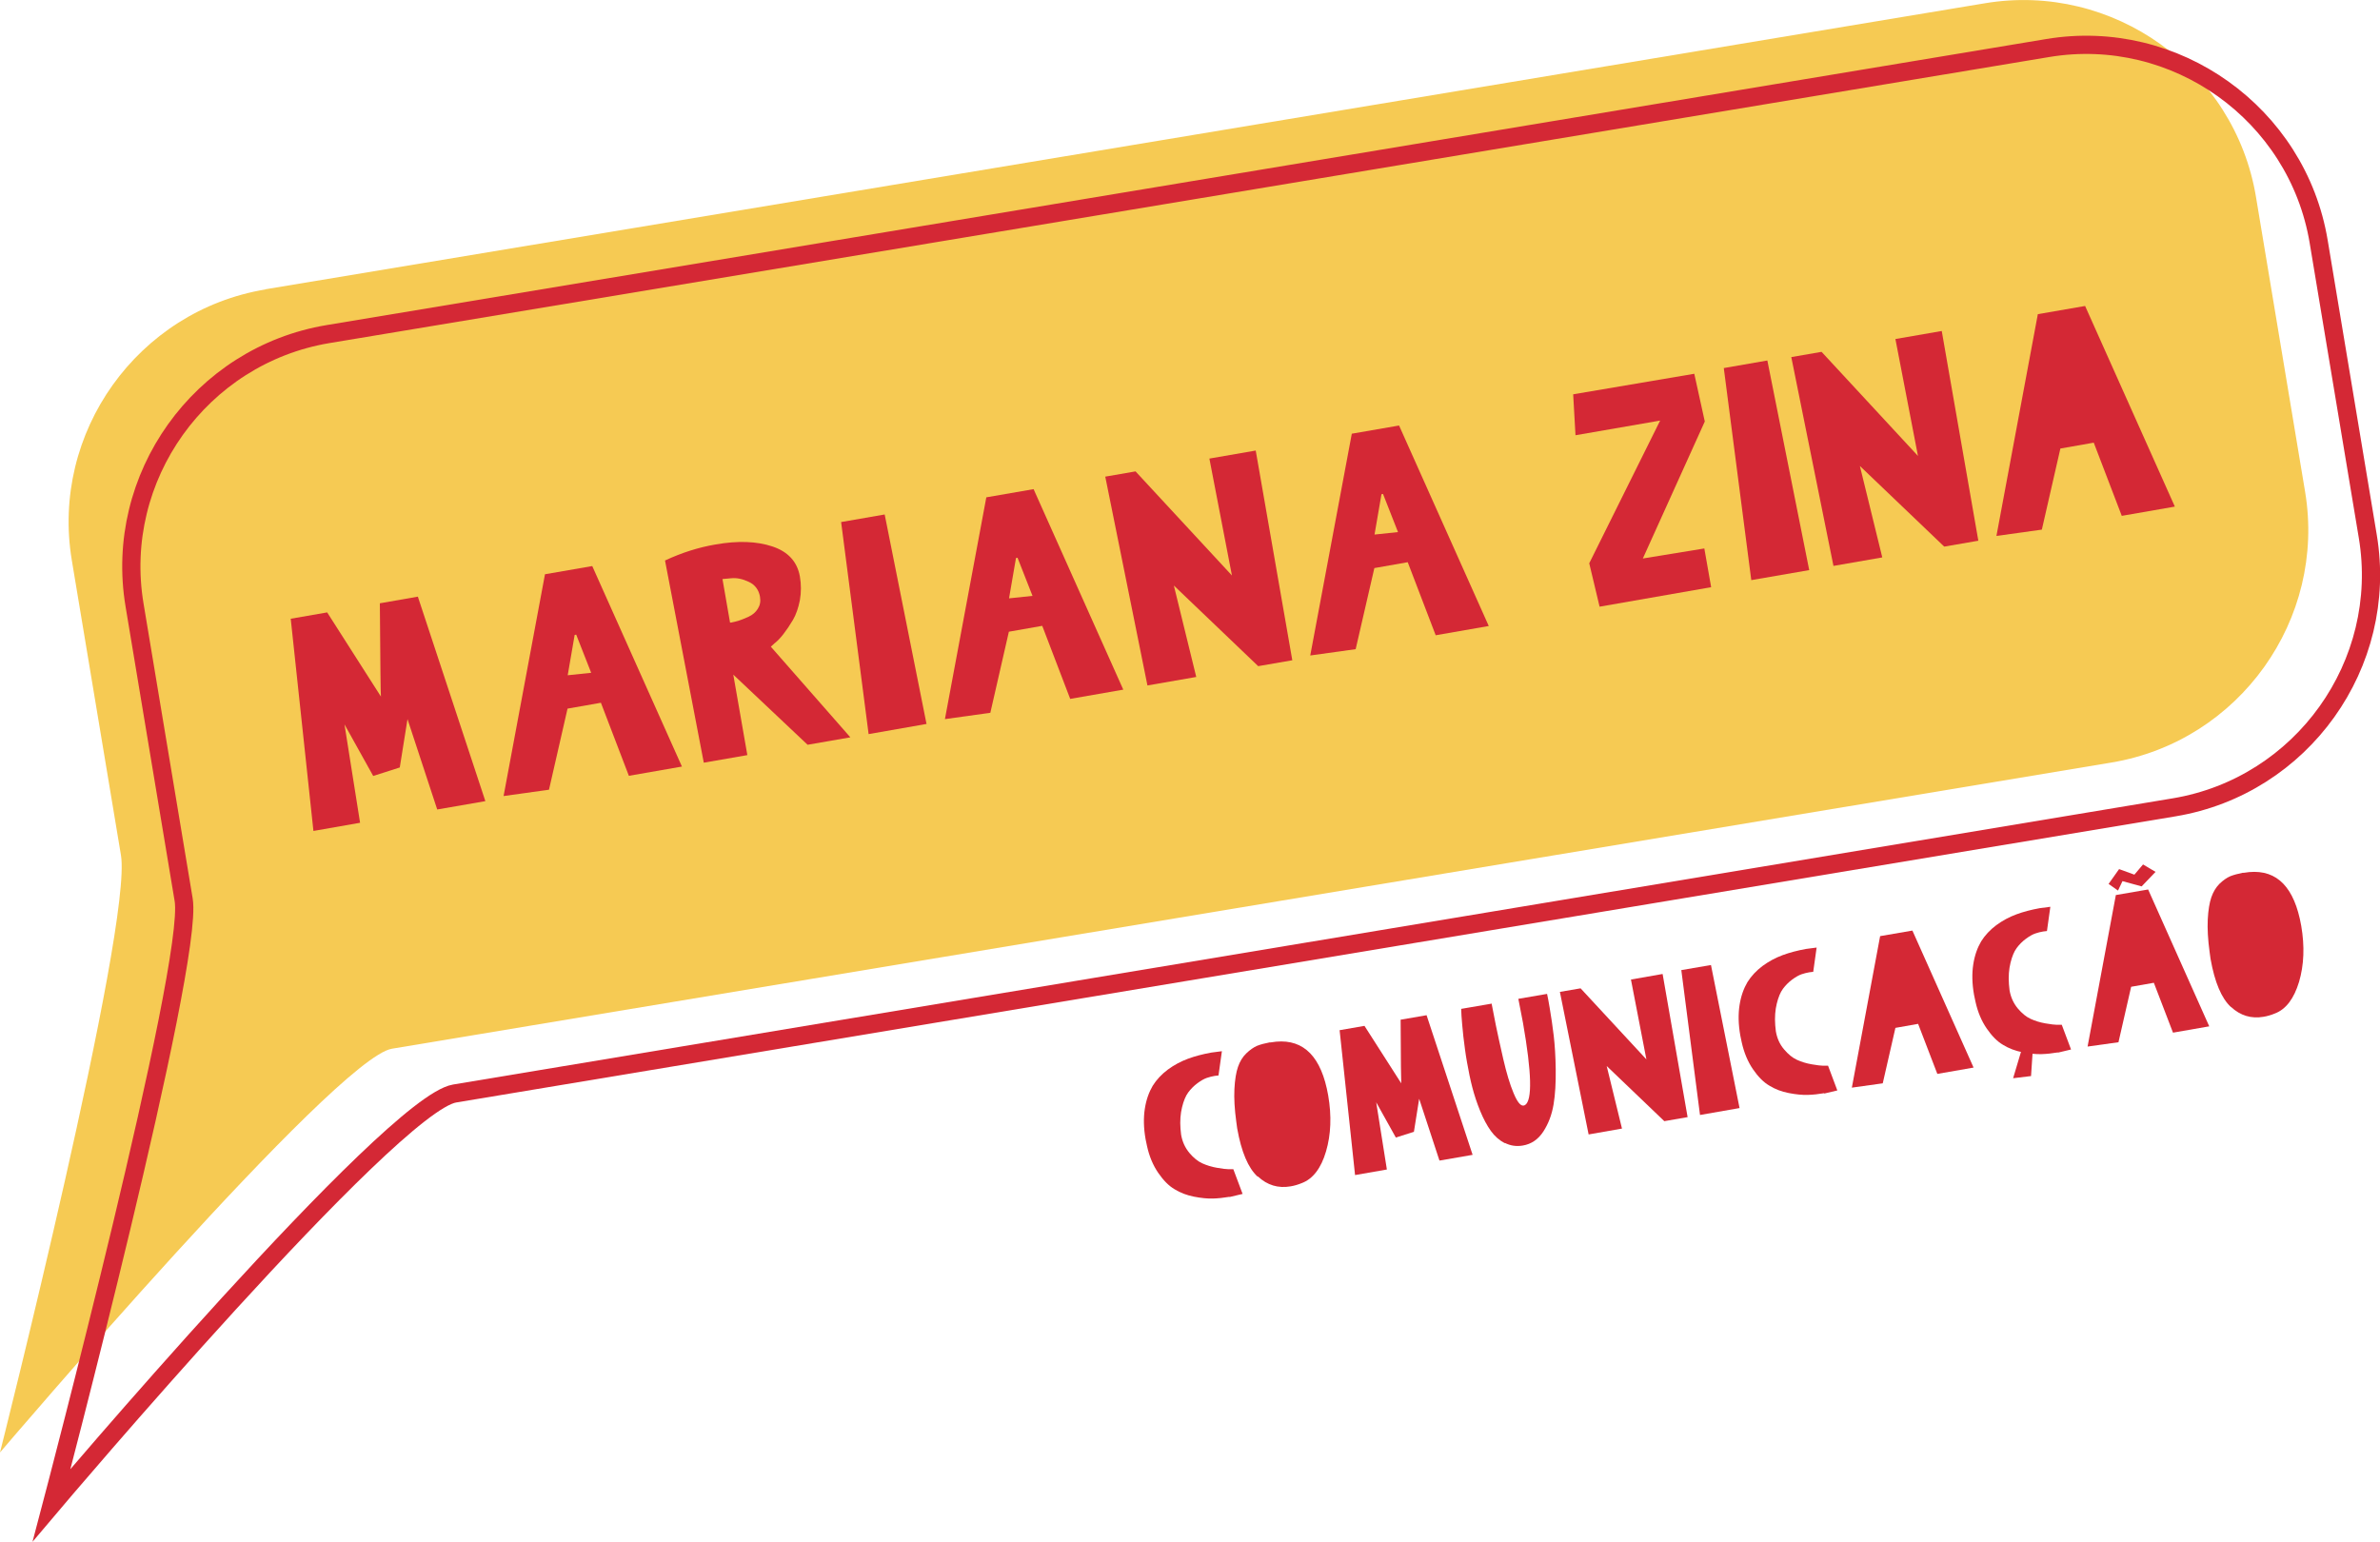 <svg xmlns="http://www.w3.org/2000/svg" id="Layer_1" data-name="Layer 1" viewBox="0 0 154.07 99.84"><defs><style>      .cls-1 {        fill: #f6ca53;      }      .cls-2 {        fill: none;        stroke: #d42835;        stroke-miterlimit: 10;        stroke-width: 1.18px;      }      .cls-3 {        fill: #d42835;      }    </style></defs><path class="cls-1" d="M17.18,18.73L128.5.21c8.27-1.38,16.16,4.26,17.54,12.53l3.18,19.09c1.38,8.27-4.26,16.16-12.53,17.54l-111.32,18.53c-3.65.61-25.37,26.14-25.37,26.14,0,0,8.6-34.05,7.83-38.67l-3.18-19.09c-1.38-8.27,4.26-16.16,12.53-17.54Z"></path><path class="cls-2" d="M21.24,21.63L132.56,3.11c8.27-1.38,16.16,4.26,17.54,12.53l3.18,19.09c1.38,8.27-4.26,16.16-12.53,17.54l-111.32,18.53c-4.14.69-26.09,26.65-26.09,26.65,0,0,9.24-35.05,8.55-39.19l-3.18-19.09c-1.38-8.27,4.26-16.16,12.53-17.54Z"></path><g><path class="cls-3" d="M28.3,52.4l-1.92-5.84-.5,3.13-1.72.55-1.86-3.34,1.01,6.37-3.02.53-1.47-13.74,2.36-.41,3.48,5.45c-.02-.09-.04-2.11-.07-6.04l2.46-.43,4.37,13.24-3.12.54Z"></path><path class="cls-3" d="M44.15,49.63l-3.44.6-1.81-4.73-2.16.38-1.2,5.25-2.94.41,2.68-14.36,3.06-.53,5.81,12.99ZM38.27,43.56l-.97-2.47-.1.02-.45,2.61,1.52-.16Z"></path><path class="cls-3" d="M55.04,47.74l-2.76.48-4.81-4.54.91,5.21-2.82.49-2.51-13.09c1.07-.5,2.16-.85,3.28-1.04,1.43-.25,2.65-.21,3.67.13,1.02.34,1.61.99,1.78,1.94.09.52.09,1.03,0,1.54-.1.51-.25.94-.45,1.28-.2.34-.41.65-.62.92-.21.27-.41.47-.58.6l-.23.21,5.14,5.86ZM47.32,40.31c.16-.03.32-.07.49-.12.17-.05.38-.14.65-.26.26-.12.46-.29.6-.52.14-.22.19-.48.14-.75v-.02c-.08-.45-.32-.78-.73-.97-.4-.19-.79-.27-1.15-.23l-.55.05.49,2.82h.06Z"></path><path class="cls-3" d="M59.99,46.87l-3.76.66-1.78-13.73,2.82-.49,2.71,13.57Z"></path><path class="cls-3" d="M72.72,44.65l-3.44.6-1.81-4.73-2.16.38-1.2,5.25-2.94.41,2.68-14.36,3.06-.53,5.81,12.99ZM66.84,38.58l-.97-2.47-.1.02-.45,2.61,1.52-.16Z"></path><path class="cls-3" d="M83.65,42.75l-2.2.38-5.46-5.22,1.45,5.92-3.16.55-2.73-13.52,1.96-.34,6.24,6.74-1.46-7.57,3-.52,2.37,13.59Z"></path><path class="cls-3" d="M96.38,40.53l-3.44.6-1.81-4.73-2.16.38-1.21,5.25-2.94.41,2.69-14.36,3.06-.53,5.81,12.99ZM90.5,34.45l-.97-2.47-.1.02-.45,2.61,1.52-.16Z"></path><path class="cls-3" d="M110.76,38.02l-7.21,1.26-.67-2.81,4.59-9.24-5.48.95-.15-2.65,7.84-1.33.68,3.09-4.01,8.87,3.98-.65.44,2.5Z"></path><path class="cls-3" d="M117.13,36.91l-3.76.65-1.78-13.73,2.82-.49,2.71,13.57Z"></path><path class="cls-3" d="M128.06,35.01l-2.2.38-5.46-5.22,1.45,5.92-3.16.55-2.73-13.52,1.96-.34,6.24,6.74-1.46-7.57,3-.52,2.37,13.59Z"></path><path class="cls-3" d="M137.35,33.39l-1.81-4.73-2.16.38-1.2,5.25-2.94.41,2.68-14.36,3.06-.53,5.81,12.99-3.44.6Z"></path></g><g><path class="cls-3" d="M79.58,77.49c-.36.06-.71.1-1.06.11s-.76-.03-1.22-.12-.89-.25-1.26-.48c-.38-.22-.73-.58-1.06-1.06-.33-.48-.58-1.06-.73-1.75l-.09-.43c-.13-.73-.14-1.39-.05-1.97.09-.59.27-1.08.51-1.49.25-.4.58-.75.98-1.05.41-.3.84-.53,1.3-.7.46-.17.96-.3,1.51-.4l.69-.09-.22,1.57-.25.03c-.17.03-.34.07-.51.13-.17.06-.37.17-.6.34-.23.17-.43.37-.6.6s-.3.55-.4.96c-.1.41-.14.88-.1,1.39l.04.39c.08.46.26.84.53,1.17.27.32.55.55.84.68.29.13.6.23.96.29.35.06.59.09.73.09s.24,0,.32,0l.6,1.6-.84.2Z"></path><path class="cls-3" d="M81.41,76.18c-.61-.56-1.05-1.6-1.32-3.12l-.06-.44c-.11-.8-.15-1.51-.12-2.11.03-.6.11-1.08.23-1.43.12-.35.3-.65.54-.88.24-.23.47-.39.7-.49.23-.09.5-.16.81-.22h.07c1.9-.33,3.11.67,3.63,2.98l.09.45c.23,1.33.18,2.54-.14,3.63s-.85,1.78-1.57,2.05c-.24.1-.48.17-.72.21-.8.14-1.51-.07-2.12-.64Z"></path><path class="cls-3" d="M93.18,75.13l-1.31-3.99-.34,2.14-1.17.37-1.27-2.28.69,4.35-2.06.36-1-9.38,1.61-.28,2.38,3.72c-.01-.06-.03-1.44-.04-4.12l1.68-.29,2.98,9.04-2.13.37Z"></path><path class="cls-3" d="M97.42,74.02c-.36-.19-.66-.45-.91-.8-.25-.35-.48-.78-.69-1.29-.21-.51-.38-1.03-.51-1.53-.13-.5-.24-1.04-.34-1.61-.1-.55-.17-1.11-.24-1.69-.06-.58-.1-1.02-.12-1.33l-.02-.45,1.98-.34v.05c.08.4.17.86.27,1.38.11.52.26,1.23.47,2.14.21.91.43,1.65.67,2.22.24.58.46.85.66.81l.08-.03c.48-.3.44-2.08-.13-5.33l-.3-1.55,1.86-.32c.05.23.11.54.17.91.1.59.19,1.19.26,1.79.07.6.12,1.33.13,2.19.01.86-.03,1.62-.14,2.27-.11.66-.33,1.24-.66,1.75s-.78.82-1.34.91c-.41.07-.79.01-1.15-.17Z"></path><path class="cls-3" d="M109.24,72.33l-1.5.26-3.73-3.57.99,4.05-2.16.38-1.86-9.23,1.34-.23,4.26,4.6-1-5.17,2.05-.36,1.62,9.28Z"></path><path class="cls-3" d="M112.62,71.74l-2.57.45-1.21-9.38,1.92-.33,1.85,9.26Z"></path><path class="cls-3" d="M118.08,70.78c-.35.06-.71.1-1.06.11s-.76-.03-1.22-.12c-.47-.09-.89-.25-1.26-.48-.38-.22-.73-.58-1.06-1.06-.33-.48-.58-1.07-.73-1.75l-.09-.43c-.13-.73-.14-1.39-.05-1.97.09-.59.27-1.08.51-1.49.25-.4.58-.75.98-1.05.41-.3.84-.53,1.3-.7.46-.17.96-.3,1.51-.4l.69-.09-.22,1.57-.25.03c-.17.03-.34.07-.51.13-.17.06-.37.17-.6.34-.23.17-.43.37-.6.6-.17.23-.3.55-.4.96-.1.41-.14.88-.1,1.4l.04.39c.08.46.25.84.53,1.17.27.32.55.55.84.68.29.13.6.23.96.29.35.06.59.09.73.09.13,0,.24,0,.32,0l.6,1.6-.84.2Z"></path><path class="cls-3" d="M125.41,69.52l-1.24-3.23-1.47.26-.82,3.59-2,.28,1.83-9.81,2.09-.36,3.96,8.87-2.35.41Z"></path><path class="cls-3" d="M133.21,68.14c-.36.06-.71.1-1.06.11s-.76-.03-1.22-.12-.89-.25-1.26-.48c-.38-.22-.73-.58-1.06-1.06-.33-.48-.58-1.06-.73-1.75l-.09-.43c-.13-.73-.14-1.39-.05-1.97.09-.59.27-1.08.51-1.49.25-.4.58-.75.98-1.05.41-.3.84-.53,1.3-.7.46-.17.96-.3,1.51-.4l.69-.09-.22,1.57-.25.03c-.17.03-.34.07-.51.13-.17.06-.37.17-.6.34-.23.17-.43.37-.6.6s-.3.55-.4.96c-.1.41-.14.88-.1,1.39l.04.39c.08.46.26.84.53,1.17.27.32.55.55.84.68.29.13.6.23.96.29.35.06.59.09.73.09s.24,0,.32,0l.6,1.6-.84.2ZM131.59,68.02l-.11,1.65-1.16.14.54-1.81.72.02Z"></path><path class="cls-3" d="M143.02,66.45l-2.35.41-1.24-3.23-1.47.26-.82,3.59-2,.28,1.83-9.81,2.09-.36,3.96,8.87ZM136.5,57.23l.68-.96.99.36.56-.66.81.48-.9.94-1.24-.34-.29.61-.61-.43Z"></path><path class="cls-3" d="M144.42,65.2c-.61-.56-1.05-1.6-1.32-3.12l-.06-.44c-.11-.8-.15-1.51-.12-2.11.03-.6.11-1.08.23-1.43.12-.35.3-.65.53-.88.24-.23.47-.39.7-.49.23-.09.5-.16.8-.22h.07c1.91-.33,3.11.67,3.63,2.98l.09.45c.23,1.33.18,2.54-.14,3.63-.33,1.09-.85,1.78-1.57,2.05-.24.1-.48.17-.72.21-.8.14-1.51-.07-2.12-.64Z"></path></g></svg>